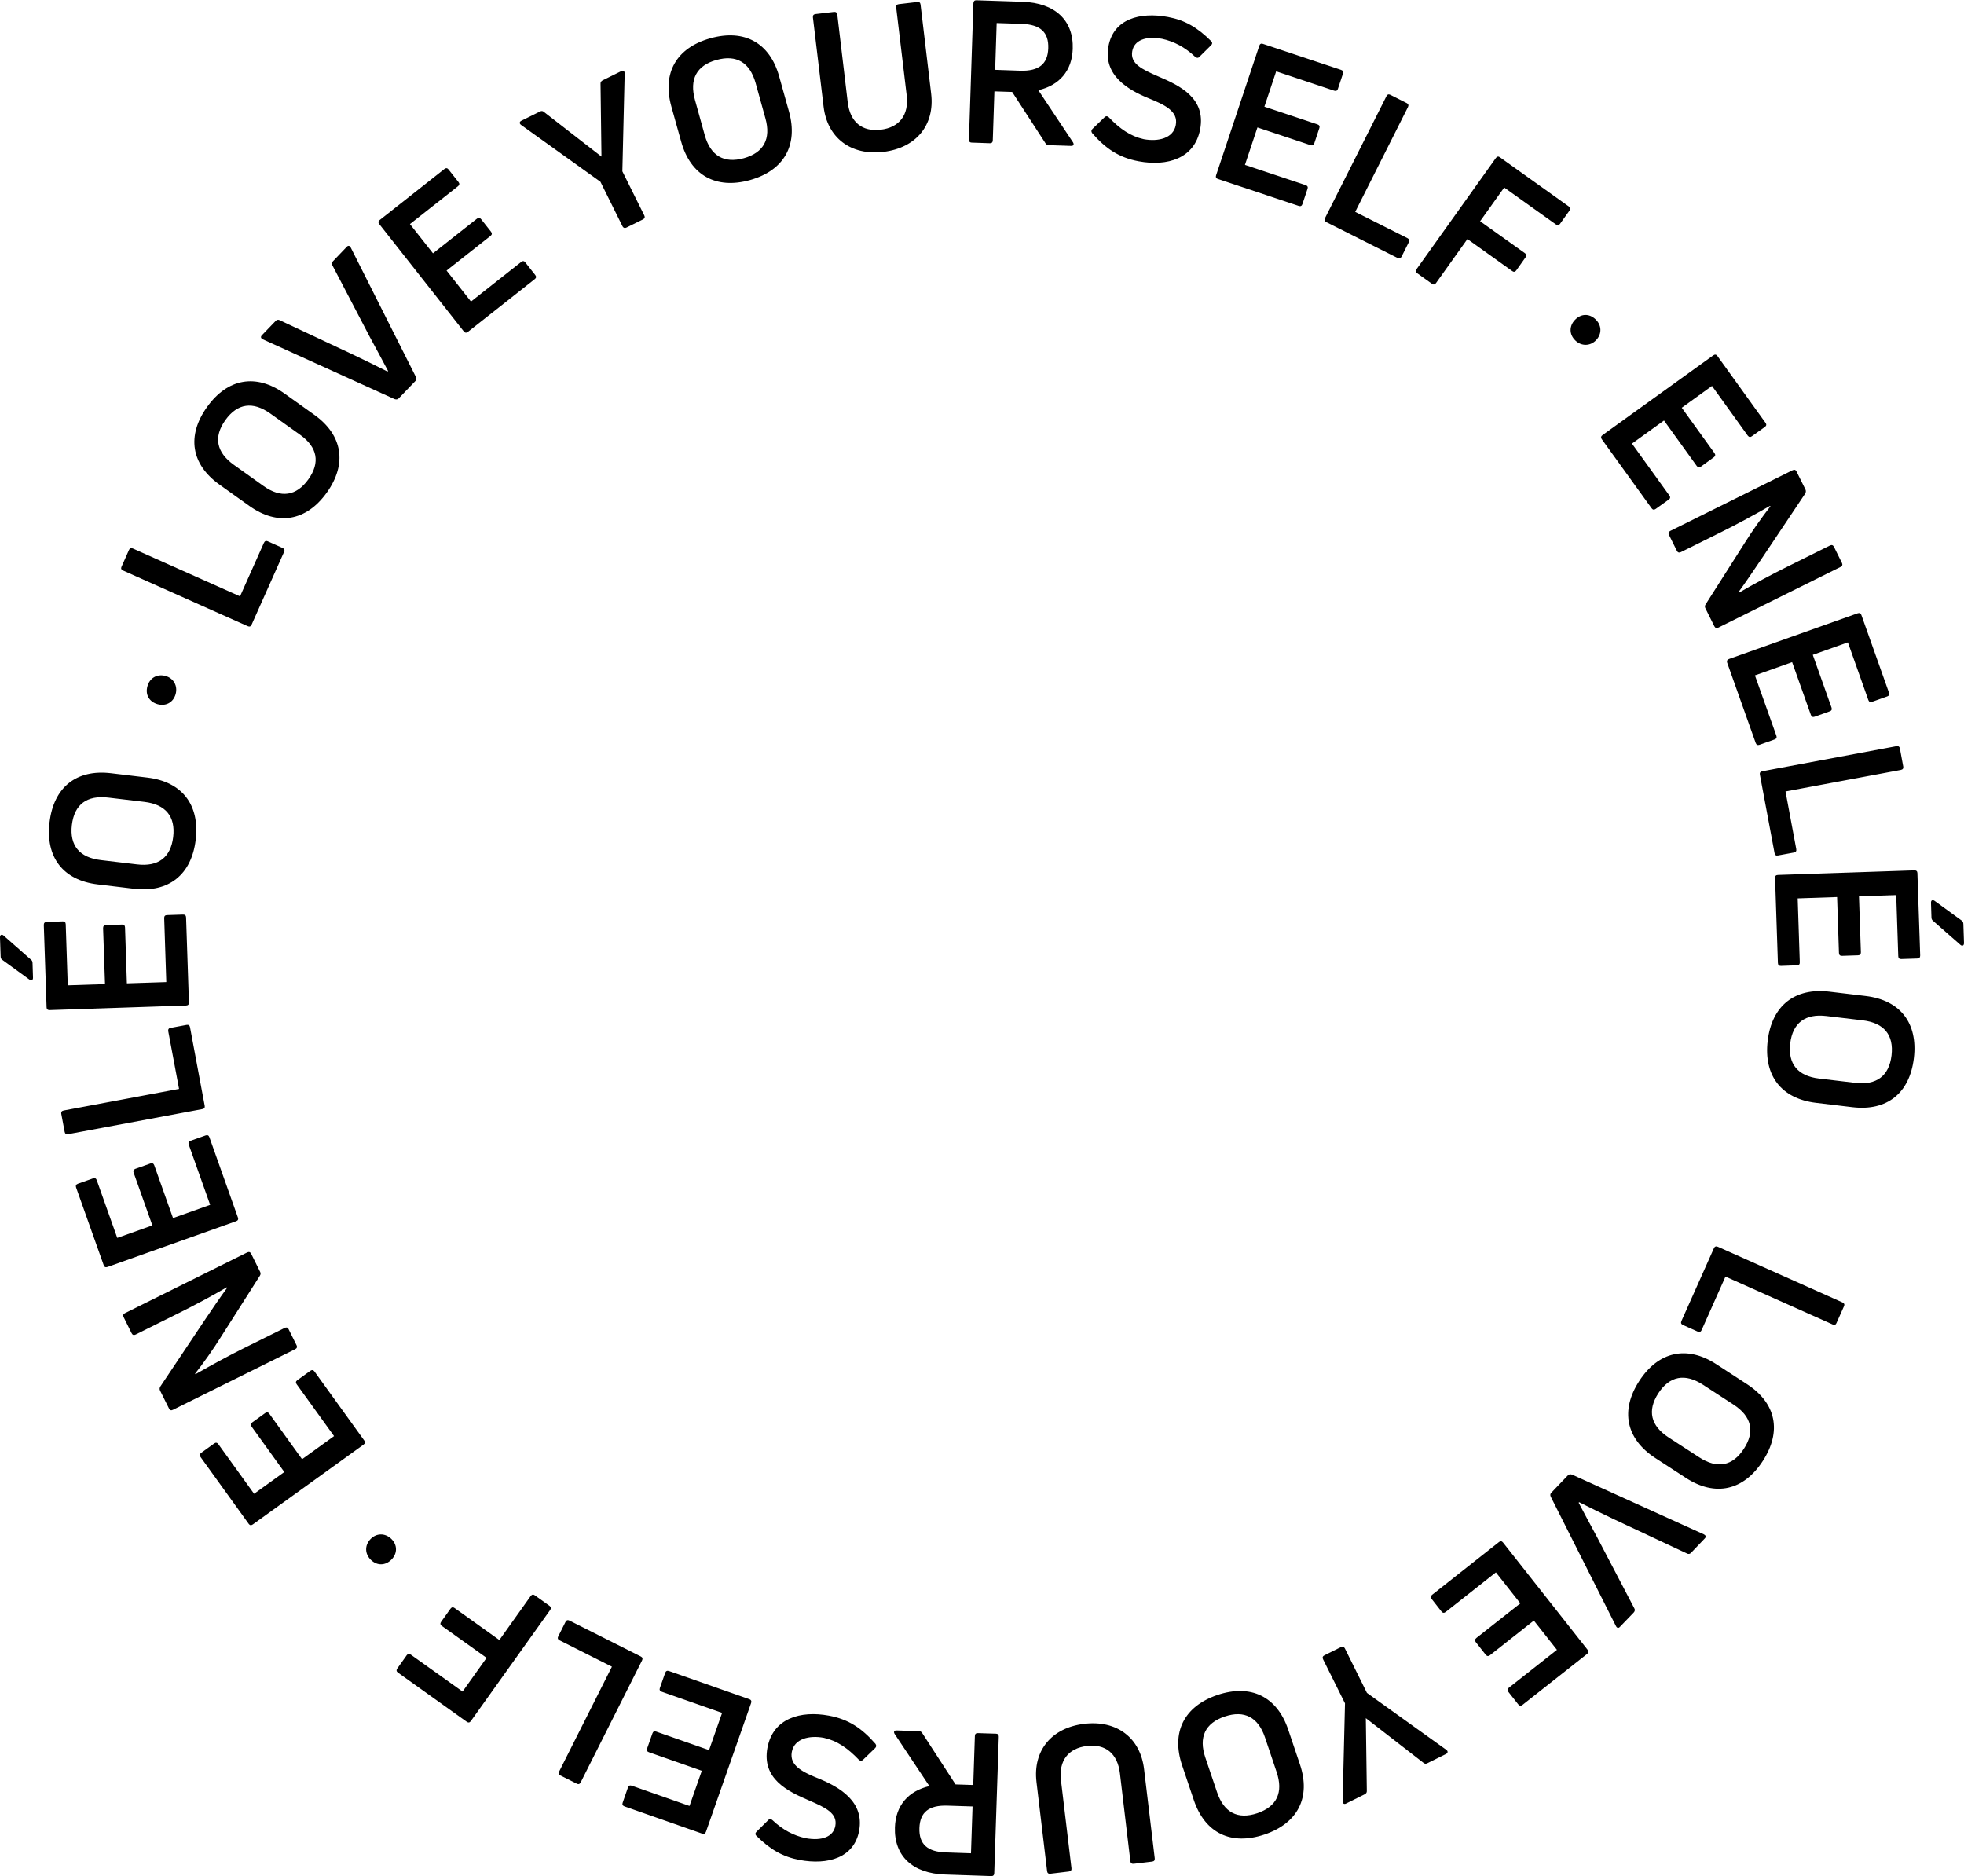 <?xml version="1.0" encoding="UTF-8"?> <!-- Creator: CorelDRAW 2021 (64-Bit) --> <svg xmlns="http://www.w3.org/2000/svg" xmlns:xlink="http://www.w3.org/1999/xlink" xmlns:xodm="http://www.corel.com/coreldraw/odm/2003" xml:space="preserve" width="493px" height="471px" version="1.1" style="shape-rendering:geometricPrecision; text-rendering:geometricPrecision; image-rendering:optimizeQuality; fill-rule:evenodd; clip-rule:evenodd" viewBox="0 0 338.48 323.28"> <defs> <style type="text/css"> <![CDATA[ .fil0 {fill:black;fill-rule:nonzero} ]]> </style> </defs> <g id="Layer_x0020_1">  <path class="fil0" d="M289.78 227.62c-0.14,0.32 -0.05,0.54 0.26,0.68l2.57 1.15c0.28,0.13 0.51,0.04 0.65,-0.27l4.11 -9.22 18.47 8.25c0.31,0.14 0.54,0.05 0.66,-0.23l1.3 -2.92c0.13,-0.28 0.04,-0.51 -0.27,-0.65l-21.47 -9.59c-0.32,-0.13 -0.54,-0.05 -0.67,0.23l-5.61 12.57zm-4.51 23.61l5.29 3.44c5.04,3.27 9.92,2.19 13.23,-2.9 3.32,-5.1 2.33,-10 -2.71,-13.27l-5.3 -3.45c-5.03,-3.27 -9.95,-2.21 -13.26,2.89 -3.31,5.09 -2.29,10.01 2.75,13.29zm8.21 -12.64l5.27 3.43c3.11,2.02 3.74,4.64 1.79,7.63 -1.95,3 -4.6,3.48 -7.7,1.46l-5.27 -3.42c-3.08,-2 -3.71,-4.62 -1.77,-7.62 1.95,-2.99 4.6,-3.48 7.68,-1.48zm-26.13 18.63c-0.19,0.2 -0.21,0.42 -0.09,0.68l11.24 22.3c0.18,0.36 0.45,0.38 0.68,0.13l2.38 -2.47c0.19,-0.2 0.26,-0.47 0.11,-0.71l-6.5 -12.42c-1.03,-1.94 -2.12,-3.89 -3.1,-5.79l0.09 -0.09c1.87,0.93 3.95,1.98 5.89,2.89l12.7 5.95c0.24,0.14 0.48,0.09 0.68,-0.11l2.37 -2.48c0.26,-0.27 0.21,-0.51 -0.13,-0.7l-22.75 -10.31c-0.29,-0.09 -0.51,-0.06 -0.7,0.13l-2.87 3zm-5.33 19.06l-7.58 5.97c-0.27,0.22 -0.3,0.46 -0.09,0.73l1.7 2.15c0.22,0.27 0.46,0.3 0.73,0.09l7.57 -5.97 3.98 5.04 -8.28 6.52c-0.27,0.22 -0.3,0.46 -0.11,0.7l1.72 2.18c0.22,0.27 0.46,0.3 0.73,0.09l11.16 -8.8c0.24,-0.19 0.27,-0.43 0.06,-0.7l-14.56 -18.47c-0.21,-0.27 -0.45,-0.3 -0.69,-0.11l-11.54 9.1c-0.27,0.21 -0.3,0.45 -0.09,0.72l1.72 2.19c0.19,0.24 0.43,0.27 0.71,0.05l8.65 -6.82 4.21 5.34zm-33.76 8.95c-0.31,0.15 -0.39,0.38 -0.24,0.69l3.78 7.59 -0.41 16.87c0,0.39 0.25,0.57 0.59,0.4l3.22 -1.6c0.22,-0.11 0.39,-0.3 0.36,-0.6l-0.17 -12.52 9.92 7.69c0.21,0.2 0.44,0.2 0.66,0.09l3.23 -1.6c0.36,-0.19 0.37,-0.49 0.06,-0.72l-13.68 -9.81 -3.8 -7.66c-0.16,-0.3 -0.42,-0.37 -0.69,-0.23l-2.83 1.41zm-24.53 18.97l2.02 5.99c1.92,5.69 6.42,7.86 12.18,5.92 5.75,-1.94 8.02,-6.4 6.1,-12.09l-2.02 -5.99c-1.92,-5.69 -6.44,-7.9 -12.2,-5.96 -5.75,1.95 -8,6.44 -6.08,12.13zm14.28 -4.82l2 5.95c1.19,3.52 0.06,5.96 -3.32,7.11 -3.39,1.14 -5.77,-0.12 -6.95,-3.64l-2.01 -5.95c-1.18,-3.48 -0.05,-5.93 3.34,-7.07 3.38,-1.14 5.76,0.12 6.94,3.6zm-39.38 7.67l1.83 15.37c0.04,0.34 0.23,0.49 0.57,0.45l3.18 -0.38c0.34,-0.04 0.49,-0.23 0.45,-0.57l-1.81 -15.14c-0.41,-3.4 1.28,-5.54 4.48,-5.92 3.2,-0.39 5.27,1.3 5.68,4.71l1.8 15.14c0.04,0.34 0.27,0.49 0.58,0.45l3.17 -0.38c0.34,-0.04 0.49,-0.23 0.45,-0.57l-1.84 -15.37c-0.64,-5.39 -4.7,-8.47 -10.3,-7.8 -5.65,0.67 -8.88,4.62 -8.24,10.01zm-24.12 -8.87c-0.38,-0.02 -0.56,0.22 -0.33,0.6l5.99 8.99c-3.64,0.85 -5.82,3.35 -5.94,7.12 -0.16,4.91 3.03,7.94 8.66,8.12l7.96 0.27c0.31,0.01 0.49,-0.16 0.5,-0.5l0.78 -23.51c0.01,-0.34 -0.16,-0.52 -0.47,-0.53l-3.15 -0.1c-0.31,-0.01 -0.49,0.16 -0.5,0.5l-0.28 8.44 -3.05 -0.1 -5.72 -8.81c-0.13,-0.25 -0.34,-0.36 -0.58,-0.37l-3.87 -0.12zm8.51 21.02c-3.19,-0.1 -4.66,-1.42 -4.57,-4.2 0.09,-2.74 1.64,-3.96 4.83,-3.86l4.33 0.14 -0.27 8.07 -4.32 -0.15zm-30.76 -18.04c-0.99,5.33 3.42,7.49 7.21,9.1 2.84,1.23 4.89,2.21 4.49,4.37 -0.34,1.82 -2.24,2.65 -5.14,2.11 -2.05,-0.45 -3.93,-1.43 -5.68,-3.09 -0.24,-0.22 -0.51,-0.27 -0.73,-0.03l-2.05 2.03c-0.21,0.2 -0.23,0.48 0.01,0.7 2.38,2.36 4.53,3.6 7.43,4.15 4.86,0.9 9.39,-0.35 10.26,-5.03 0.94,-5.03 -3.41,-7.52 -6.81,-8.93 -2.83,-1.15 -5.24,-2.24 -4.79,-4.66 0.43,-2.3 3.05,-2.89 5.52,-2.43 2.28,0.5 4.13,1.79 6.03,3.78 0.24,0.22 0.48,0.23 0.7,0.03l2.12 -2.05c0.22,-0.24 0.23,-0.45 0.04,-0.73 -2.33,-2.67 -4.63,-4.22 -8,-4.85 -4.93,-0.92 -9.66,0.47 -10.61,5.53zm-10.06 0.41l-9.11 -3.19c-0.32,-0.12 -0.54,-0.01 -0.65,0.31l-0.91 2.59c-0.11,0.33 -0.01,0.55 0.32,0.66l9.1 3.19 -2.12 6.06 -9.95 -3.49c-0.32,-0.11 -0.54,0 -0.65,0.29l-0.91 2.62c-0.12,0.33 -0.01,0.54 0.31,0.66l13.41 4.7c0.29,0.1 0.51,-0.01 0.63,-0.33l7.78 -22.19c0.11,-0.32 0,-0.54 -0.29,-0.65l-13.86 -4.86c-0.33,-0.11 -0.55,0 -0.66,0.32l-0.92 2.62c-0.1,0.3 0,0.51 0.33,0.63l10.4 3.64 -2.25 6.42zm-24.05 -22.32c-0.3,-0.15 -0.53,-0.08 -0.69,0.23l-1.26 2.51c-0.14,0.28 -0.06,0.51 0.24,0.66l9.02 4.54 -9.09 18.06c-0.16,0.31 -0.08,0.54 0.2,0.68l2.85 1.43c0.27,0.14 0.5,0.07 0.66,-0.24l10.57 -21c0.15,-0.31 0.08,-0.54 -0.2,-0.68l-12.3 -6.19zm-29.68 8.25c-0.2,0.28 -0.16,0.52 0.12,0.72l11.87 8.48c0.26,0.18 0.49,0.14 0.69,-0.14l13.67 -19.14c0.2,-0.28 0.16,-0.52 -0.1,-0.7l-2.57 -1.84c-0.25,-0.18 -0.49,-0.13 -0.69,0.14l-5.4 7.58 -7.74 -5.53c-0.25,-0.18 -0.49,-0.14 -0.69,0.14l-1.6 2.24c-0.2,0.28 -0.16,0.52 0.09,0.7l7.74 5.52 -4.14 5.81 -8.92 -6.36c-0.28,-0.2 -0.52,-0.16 -0.7,0.09l-1.63 2.29zm-4.61 -22.3c-1.05,1.09 -0.99,2.58 0.07,3.6 1.09,1.04 2.52,0.99 3.57,-0.1 1,-1.04 1.01,-2.5 -0.07,-3.54 -1.07,-1.03 -2.57,-1 -3.57,0.04zm-11.8 -13.76l-5.64 -7.83c-0.2,-0.28 -0.44,-0.32 -0.72,-0.12l-2.23 1.61c-0.28,0.2 -0.31,0.44 -0.11,0.72l5.64 7.83 -5.21 3.75 -6.16 -8.55c-0.2,-0.28 -0.44,-0.32 -0.69,-0.14l-2.26 1.63c-0.28,0.2 -0.32,0.44 -0.12,0.72l8.31 11.53c0.18,0.25 0.42,0.29 0.7,0.09l19.08 -13.75c0.28,-0.2 0.32,-0.44 0.14,-0.69l-8.59 -11.92c-0.2,-0.28 -0.44,-0.32 -0.72,-0.12l-2.26 1.63c-0.25,0.18 -0.29,0.42 -0.09,0.69l6.44 8.94 -5.51 3.98zm-2.33 -22.43c-0.13,-0.28 -0.36,-0.35 -0.67,-0.2l-7.04 3.49c-2.62,1.3 -5.75,3.01 -8.32,4.48l-0.08 -0.08c1.39,-1.76 3.15,-4.24 4.43,-6.3l6.74 -10.59c0.15,-0.23 0.15,-0.46 0.04,-0.67l-1.54 -3.11c-0.15,-0.3 -0.38,-0.38 -0.69,-0.23l-21.06 10.46c-0.31,0.15 -0.39,0.38 -0.23,0.69l1.37 2.76c0.15,0.31 0.38,0.39 0.69,0.24l7.5 -3.73c2.59,-1.28 5.68,-2.93 8.2,-4.41l0.08 0.08c-1.24,1.68 -2.72,3.87 -4.04,5.83l-7.48 11.19c-0.13,0.21 -0.16,0.46 -0.04,0.7l1.55 3.11c0.13,0.28 0.36,0.36 0.67,0.2l21.07 -10.45c0.3,-0.16 0.38,-0.39 0.24,-0.66l-1.39 -2.8zm-19.91 -19.13l-3.23 -9.09c-0.12,-0.33 -0.34,-0.43 -0.66,-0.32l-2.59 0.92c-0.32,0.12 -0.43,0.34 -0.31,0.66l3.23 9.09 -6.05 2.15 -3.53 -9.93c-0.11,-0.32 -0.33,-0.43 -0.62,-0.33l-2.63 0.93c-0.32,0.12 -0.42,0.34 -0.31,0.66l4.76 13.39c0.1,0.3 0.32,0.4 0.65,0.29l22.16 -7.88c0.32,-0.11 0.42,-0.33 0.32,-0.62l-4.92 -13.85c-0.11,-0.32 -0.33,-0.43 -0.66,-0.31l-2.62 0.93c-0.29,0.1 -0.39,0.32 -0.28,0.65l3.69 10.38 -6.4 2.28zm2.93 -32.88c-0.06,-0.34 -0.26,-0.47 -0.6,-0.41l-2.77 0.52c-0.3,0.05 -0.44,0.25 -0.38,0.59l1.86 9.92 -19.88 3.72c-0.33,0.06 -0.47,0.26 -0.42,0.56l0.59 3.14c0.06,0.31 0.26,0.44 0.6,0.38l23.11 -4.32c0.34,-0.06 0.48,-0.26 0.42,-0.57l-2.53 -13.53zm-10.88 -7.57l-0.32 -9.64c-0.01,-0.34 -0.19,-0.51 -0.53,-0.5l-2.75 0.1c-0.34,0.01 -0.51,0.18 -0.5,0.53l0.33 9.64 -6.42 0.21 -0.35 -10.53c-0.01,-0.34 -0.19,-0.51 -0.5,-0.5l-2.78 0.1c-0.34,0.01 -0.51,0.18 -0.5,0.53l0.48 14.2c0.01,0.31 0.19,0.48 0.53,0.47l23.5 -0.79c0.35,-0.01 0.51,-0.19 0.5,-0.5l-0.49 -14.68c-0.01,-0.35 -0.19,-0.51 -0.53,-0.5l-2.78 0.09c-0.31,0.01 -0.48,0.19 -0.46,0.53l0.36 11.02 -6.79 0.22zm-21.26 -8.25c-0.32,-0.26 -0.62,-0.12 -0.61,0.33l0.11 3.29c0.01,0.28 0.08,0.45 0.33,0.61l4.65 3.38c0.38,0.23 0.62,0.05 0.6,-0.36l-0.08 -2.51c-0.01,-0.27 -0.08,-0.44 -0.3,-0.6l-4.7 -4.14zm24.79 -27.22l-6.27 -0.75c-5.97,-0.71 -9.87,2.42 -10.59,8.45 -0.72,6.04 2.34,10 8.3,10.71l6.27 0.75c5.97,0.71 9.9,-2.42 10.62,-8.45 0.72,-6.04 -2.37,-10 -8.33,-10.71zm-1.79 14.96l-6.23 -0.74c-3.68,-0.44 -5.41,-2.51 -4.99,-6.06 0.43,-3.54 2.59,-5.15 6.27,-4.71l6.24 0.74c3.65,0.44 5.37,2.51 4.95,6.05 -0.43,3.55 -2.59,5.16 -6.24,4.72zm4.92 -32.47c-1.45,-0.4 -2.73,0.35 -3.12,1.77 -0.41,1.45 0.31,2.69 1.77,3.1 1.39,0.38 2.68,-0.29 3.09,-1.74 0.39,-1.43 -0.35,-2.74 -1.74,-3.13zm20.43 -21.38c0.14,-0.31 0.06,-0.54 -0.26,-0.68l-2.57 -1.15c-0.28,-0.12 -0.51,-0.04 -0.65,0.28l-4.11 9.21 -18.46 -8.24c-0.32,-0.14 -0.54,-0.05 -0.67,0.23l-1.3 2.92c-0.13,0.28 -0.04,0.5 0.27,0.64l21.48 9.59c0.31,0.14 0.54,0.05 0.66,-0.23l5.61 -12.57zm5.21 -23.63l-5.14 -3.67c-4.89,-3.49 -9.82,-2.62 -13.35,2.33 -3.53,4.94 -2.75,9.88 2.14,13.37l5.14 3.67c4.89,3.5 9.84,2.64 13.37,-2.3 3.53,-4.95 2.73,-9.91 -2.16,-13.4zm-8.76 12.27l-5.11 -3.65c-3.02,-2.16 -3.53,-4.8 -1.46,-7.71 2.08,-2.9 4.74,-3.28 7.76,-1.12l5.12 3.65c2.99,2.13 3.5,4.78 1.43,7.68 -2.08,2.91 -4.75,3.28 -7.74,1.15zm26.19 -18.11c0.19,-0.19 0.21,-0.41 0.08,-0.68l-11.23 -22.3c-0.18,-0.36 -0.45,-0.38 -0.69,-0.13l-2.37 2.48c-0.19,0.19 -0.26,0.46 -0.11,0.7l6.49 12.42c1.04,1.95 2.12,3.89 3.11,5.79l-0.1 0.1c-1.86,-0.93 -3.95,-1.98 -5.88,-2.89l-12.7 -5.96c-0.25,-0.14 -0.49,-0.08 -0.68,0.12l-2.38 2.47c-0.26,0.27 -0.2,0.52 0.14,0.7l22.74 10.32c0.3,0.09 0.51,0.06 0.7,-0.14l2.88 -3zm5.36 -19.02l7.58 -5.97c0.27,-0.22 0.29,-0.46 0.08,-0.73l-1.7 -2.15c-0.21,-0.27 -0.45,-0.3 -0.72,-0.09l-7.58 5.97 -3.97 -5.04 8.28 -6.52c0.27,-0.21 0.29,-0.46 0.1,-0.7l-1.72 -2.18c-0.21,-0.27 -0.45,-0.3 -0.72,-0.09l-11.16 8.8c-0.25,0.19 -0.28,0.43 -0.06,0.7l14.55 18.47c0.21,0.27 0.46,0.3 0.7,0.11l11.54 -9.1c0.27,-0.21 0.3,-0.45 0.08,-0.72l-1.72 -2.18c-0.19,-0.25 -0.43,-0.28 -0.7,-0.06l-8.65 6.82 -4.21 -5.34zm33.84 -8.81c0.31,-0.16 0.39,-0.39 0.24,-0.69l-3.78 -7.6 0.4 -16.87c0.01,-0.38 -0.24,-0.57 -0.58,-0.4l-3.23 1.6c-0.21,0.11 -0.38,0.31 -0.35,0.6l0.16 12.53 -9.91 -7.69c-0.21,-0.2 -0.44,-0.2 -0.66,-0.09l-3.23 1.6c-0.37,0.18 -0.37,0.49 -0.06,0.72l13.68 9.8 3.8 7.66c0.16,0.31 0.42,0.37 0.69,0.23l2.83 -1.4zm25.18 -18.57l-1.7 -6.08c-1.61,-5.79 -5.99,-8.2 -11.84,-6.57 -5.85,1.63 -8.35,5.96 -6.74,11.75l1.7 6.08c1.61,5.79 6,8.24 11.85,6.61 5.85,-1.64 8.34,-6 6.73,-11.79zm-14.52 4.05l-1.68 -6.05c-1,-3.57 0.26,-5.96 3.7,-6.91 3.44,-0.96 5.75,0.42 6.75,3.99l1.68 6.06c0.99,3.53 -0.27,5.92 -3.71,6.88 -3.44,0.95 -5.75,-0.43 -6.74,-3.97zm39.02 -7.13l-1.83 -15.37c-0.04,-0.35 -0.23,-0.5 -0.58,-0.45l-3.17 0.37c-0.34,0.04 -0.49,0.23 -0.45,0.57l1.81 15.14c0.41,3.41 -1.28,5.55 -4.48,5.93 -3.2,0.38 -5.27,-1.31 -5.68,-4.72l-1.8 -15.13c-0.04,-0.34 -0.27,-0.49 -0.58,-0.45l-3.17 0.37c-0.34,0.04 -0.49,0.24 -0.45,0.58l1.84 15.37c0.64,5.39 4.7,8.46 10.3,7.8 5.65,-0.68 8.88,-4.62 8.24,-10.01zm24.13 8.98c0.37,0.01 0.55,-0.22 0.32,-0.61l-5.98 -8.99c3.63,-0.84 5.81,-3.34 5.93,-7.12 0.17,-4.9 -3.03,-7.93 -8.66,-8.12l-7.96 -0.26c-0.31,-0.01 -0.48,0.16 -0.5,0.5l-0.77 23.5c-0.01,0.35 0.15,0.52 0.46,0.53l3.16 0.11c0.31,0.01 0.48,-0.16 0.49,-0.5l0.28 -8.44 3.06 0.1 5.72 8.81c0.13,0.24 0.33,0.35 0.57,0.36l3.88 0.13zm-8.51 -21.03c3.19,0.11 4.66,1.43 4.56,4.21 -0.09,2.74 -1.64,3.96 -4.83,3.86l-4.32 -0.15 0.26 -8.06 4.33 0.14zm30.74 18.16c0.99,-5.33 -3.42,-7.49 -7.21,-9.1 -2.84,-1.23 -4.89,-2.21 -4.49,-4.37 0.34,-1.82 2.24,-2.65 5.15,-2.11 2.04,0.45 3.92,1.43 5.67,3.08 0.24,0.22 0.51,0.27 0.73,0.04l2.05 -2.03c0.21,-0.2 0.23,-0.48 -0.01,-0.7 -2.38,-2.37 -4.53,-3.61 -7.43,-4.15 -4.86,-0.91 -9.39,0.34 -10.26,5.03 -0.94,5.03 3.41,7.52 6.82,8.93 2.82,1.15 5.24,2.23 4.78,4.66 -0.43,2.3 -3.05,2.89 -5.52,2.43 -2.28,-0.5 -4.13,-1.79 -6.03,-3.78 -0.24,-0.22 -0.48,-0.23 -0.69,-0.03l-2.13 2.05c-0.22,0.24 -0.23,0.45 -0.03,0.73 2.33,2.67 4.62,4.21 8,4.84 4.92,0.92 9.65,-0.46 10.6,-5.52zm9.87 -0.31l9.15 3.05c0.33,0.11 0.55,0 0.65,-0.32l0.87 -2.61c0.11,-0.32 0,-0.54 -0.32,-0.65l-9.15 -3.05 2.03 -6.09 9.99 3.33c0.33,0.11 0.55,0 0.64,-0.29l0.88 -2.64c0.11,-0.32 0,-0.54 -0.32,-0.65l-13.49 -4.49c-0.29,-0.1 -0.51,0.01 -0.61,0.33l-7.44 22.31c-0.11,0.33 0,0.55 0.29,0.64l13.94 4.65c0.33,0.11 0.54,0 0.65,-0.33l0.88 -2.63c0.1,-0.3 -0.01,-0.51 -0.33,-0.62l-10.46 -3.49 2.15 -6.45zm24.15 22.49c0.3,0.15 0.53,0.08 0.69,-0.23l1.26 -2.51c0.14,-0.28 0.07,-0.51 -0.24,-0.67l-9.01 -4.53 9.09 -18.06c0.15,-0.31 0.08,-0.54 -0.2,-0.68l-2.85 -1.44c-0.28,-0.14 -0.51,-0.06 -0.66,0.25l-10.58 21c-0.15,0.31 -0.07,0.54 0.2,0.68l12.3 6.19zm29.63 -8.16c0.19,-0.28 0.16,-0.52 -0.12,-0.72l-11.88 -8.48c-0.25,-0.18 -0.49,-0.14 -0.69,0.14l-13.66 19.14c-0.2,0.28 -0.16,0.52 0.09,0.7l2.57 1.84c0.25,0.18 0.49,0.14 0.69,-0.14l5.41 -7.58 7.74 5.53c0.25,0.18 0.49,0.14 0.69,-0.14l1.59 -2.24c0.2,-0.28 0.16,-0.52 -0.09,-0.7l-7.74 -5.52 4.15 -5.81 8.91 6.36c0.28,0.2 0.52,0.16 0.7,-0.09l1.64 -2.29zm4.58 22.33c1.04,-1.09 0.99,-2.57 -0.08,-3.59 -1.09,-1.05 -2.52,-1 -3.56,0.09 -1,1.04 -1.02,2.5 0.07,3.55 1.06,1.02 2.57,0.99 3.57,-0.05zm11.71 13.84l5.64 7.83c0.2,0.28 0.44,0.32 0.72,0.12l2.22 -1.61c0.28,-0.2 0.32,-0.44 0.12,-0.72l-5.64 -7.82 5.21 -3.76 6.16 8.56c0.2,0.27 0.44,0.31 0.69,0.13l2.26 -1.62c0.28,-0.2 0.32,-0.44 0.11,-0.72l-8.3 -11.53c-0.18,-0.25 -0.42,-0.29 -0.7,-0.09l-19.08 13.74c-0.28,0.2 -0.32,0.44 -0.14,0.7l8.59 11.92c0.2,0.28 0.44,0.31 0.72,0.11l2.26 -1.62c0.25,-0.18 0.29,-0.42 0.08,-0.7l-6.44 -8.94 5.52 -3.98zm2.23 22.49c0.14,0.27 0.37,0.35 0.68,0.2l7.04 -3.5c2.61,-1.29 5.75,-3 8.32,-4.47l0.07 0.08c-1.38,1.76 -3.14,4.24 -4.42,6.29l-6.74 10.59c-0.16,0.23 -0.16,0.46 -0.05,0.68l1.54 3.1c0.16,0.31 0.39,0.39 0.69,0.24l21.07 -10.46c0.3,-0.15 0.38,-0.38 0.23,-0.69l-1.37 -2.77c-0.16,-0.3 -0.39,-0.38 -0.69,-0.23l-7.51 3.73c-2.58,1.28 -5.67,2.93 -8.19,4.41l-0.08 -0.08c1.23,-1.68 2.71,-3.87 4.04,-5.84l7.48 -11.18c0.12,-0.22 0.15,-0.46 0.03,-0.71l-1.54 -3.1c-0.14,-0.28 -0.37,-0.36 -0.68,-0.2l-21.06 10.45c-0.31,0.15 -0.38,0.38 -0.25,0.66l1.39 2.8zm19.85 19.16l3.23 9.09c0.11,0.32 0.33,0.43 0.66,0.31l2.58 -0.92c0.33,-0.11 0.43,-0.33 0.32,-0.65l-3.23 -9.09 6.05 -2.15 3.52 9.93c0.12,0.32 0.34,0.43 0.63,0.32l2.62 -0.93c0.32,-0.11 0.43,-0.33 0.31,-0.65l-4.76 -13.4c-0.1,-0.29 -0.32,-0.39 -0.64,-0.28l-22.16 7.87c-0.32,0.12 -0.43,0.34 -0.33,0.63l4.92 13.84c0.12,0.33 0.34,0.43 0.66,0.32l2.62 -0.93c0.29,-0.11 0.4,-0.33 0.28,-0.65l-3.69 -10.38 6.41 -2.28zm-3.03 32.9c0.06,0.34 0.26,0.48 0.6,0.41l2.77 -0.51c0.3,-0.06 0.44,-0.26 0.37,-0.6l-1.85 -9.92 19.88 -3.71c0.33,-0.07 0.47,-0.27 0.41,-0.57l-0.58 -3.14c-0.06,-0.3 -0.26,-0.44 -0.6,-0.38l-23.11 4.32c-0.34,0.07 -0.48,0.27 -0.42,0.57l2.53 13.53zm10.78 7.58l0.32 9.64c0.01,0.35 0.19,0.51 0.53,0.5l2.75 -0.09c0.34,-0.01 0.51,-0.19 0.5,-0.53l-0.33 -9.65 6.42 -0.21 0.35 10.53c0.01,0.35 0.19,0.51 0.5,0.5l2.78 -0.09c0.34,-0.01 0.51,-0.19 0.5,-0.53l-0.48 -14.21c-0.01,-0.31 -0.19,-0.47 -0.53,-0.46l-23.5 0.79c-0.35,0.01 -0.51,0.18 -0.5,0.49l0.49 14.69c0.01,0.34 0.19,0.51 0.53,0.5l2.78 -0.1c0.31,-0.01 0.48,-0.19 0.46,-0.53l-0.36 -11.01 6.79 -0.23zm21.26 8.25c0.32,0.27 0.62,0.12 0.61,-0.33l-0.11 -3.29c-0.01,-0.27 -0.09,-0.44 -0.33,-0.61l-4.65 -3.38c-0.38,-0.23 -0.62,-0.05 -0.6,0.37l0.08 2.5c0.01,0.27 0.08,0.44 0.3,0.61l4.7 4.13zm-24.89 27.22l6.28 0.75c5.96,0.71 9.86,-2.42 10.58,-8.45 0.72,-6.04 -2.34,-10 -8.3,-10.71l-6.27 -0.75c-5.97,-0.71 -9.9,2.42 -10.62,8.45 -0.72,6.04 2.37,10 8.33,10.71zm1.79 -14.96l6.24 0.74c3.68,0.44 5.4,2.51 4.98,6.06 -0.43,3.54 -2.59,5.15 -6.27,4.71l-6.24 -0.74c-3.64,-0.44 -5.37,-2.51 -4.95,-6.05 0.43,-3.55 2.59,-5.16 6.24,-4.72z"></path> </g> </svg> 